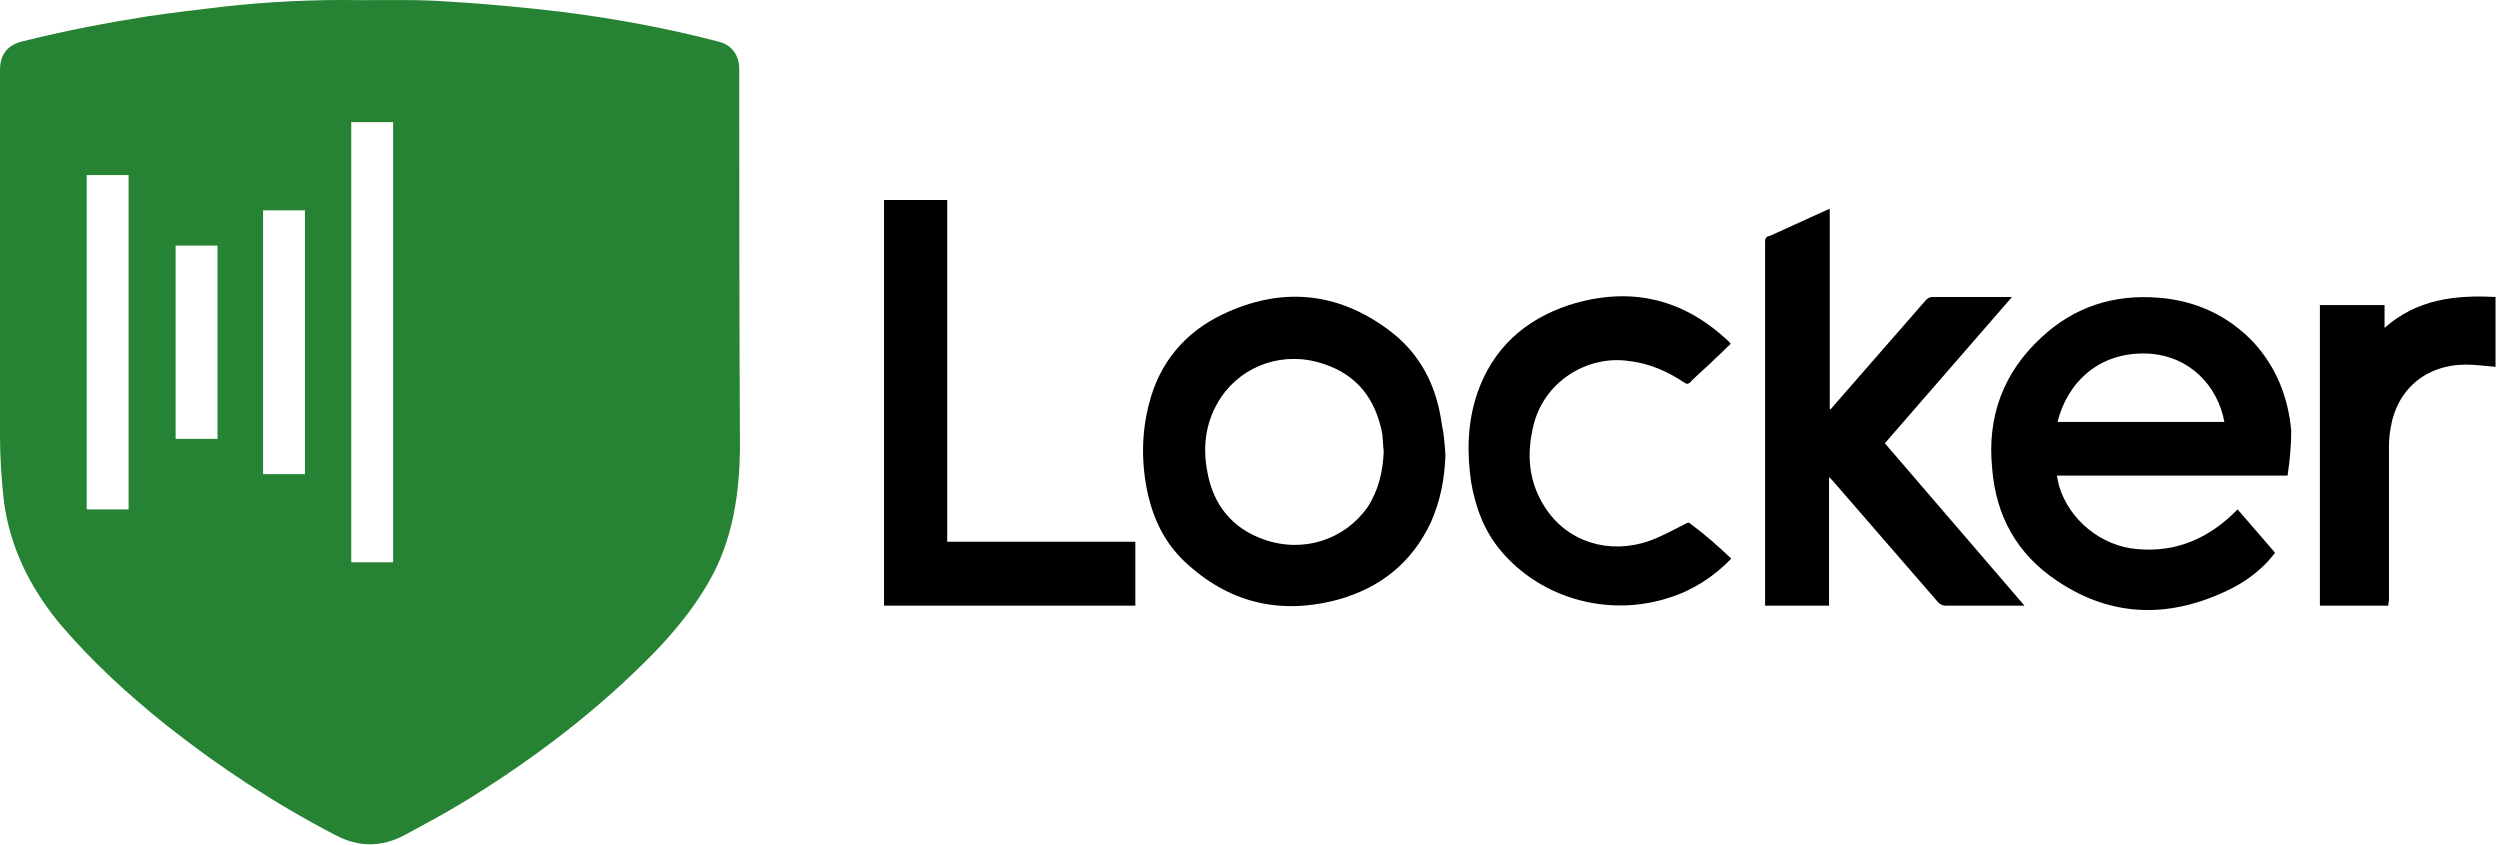 <svg width="142" height="48" viewBox="0 0 142 48" fill="none" xmlns="http://www.w3.org/2000/svg">
<g clip-path="url(#clip0_3520_3664)">
<path d="M129.933 27.013H116.827C116.869 27.222 116.911 27.389 116.953 27.597C117.537 29.559 119.373 31.02 121.377 31.187C123.631 31.396 125.509 30.561 127.095 28.933L129.224 31.396C128.598 32.23 127.763 32.898 126.803 33.399C123.422 35.111 120.041 35.152 116.827 32.982C114.573 31.479 113.363 29.309 113.154 26.596C112.862 23.674 113.78 21.17 115.951 19.166C117.829 17.413 120.083 16.703 122.629 16.912C124.716 17.079 126.553 17.914 128.013 19.458C129.307 20.877 129.975 22.589 130.142 24.467C130.142 25.343 130.059 26.178 129.933 27.013ZM126.344 23.966C125.968 21.921 124.382 20.21 122.003 20.084C119.207 19.959 117.412 21.754 116.869 23.966H126.344Z" fill="black"/>
<path d="M103.93 11.862V23.215L103.972 23.257C104.139 23.048 104.347 22.839 104.514 22.631C106.142 20.752 107.77 18.916 109.398 17.038C109.481 16.954 109.607 16.87 109.732 16.87C111.193 16.87 112.653 16.87 114.114 16.87C114.156 16.87 114.198 16.87 114.281 16.87C111.86 19.667 109.481 22.38 107.06 25.177L114.991 34.401C114.866 34.401 114.782 34.401 114.699 34.401C113.28 34.401 111.902 34.401 110.483 34.401C110.358 34.401 110.191 34.318 110.107 34.234C108.104 31.938 106.1 29.601 104.097 27.305C104.055 27.264 103.972 27.18 103.888 27.097V34.401H100.257C100.257 34.318 100.257 34.234 100.257 34.109C100.257 27.347 100.257 20.544 100.257 13.74C100.257 13.657 100.257 13.573 100.299 13.531C100.34 13.448 100.424 13.406 100.507 13.406C101.551 12.947 102.594 12.446 103.638 11.987C103.721 11.945 103.805 11.904 103.93 11.862Z" fill="black"/>
<path d="M82.101 25.844C82.06 27.18 81.809 28.474 81.266 29.684C80.181 31.98 78.386 33.399 75.966 34.067C72.668 34.943 69.746 34.234 67.242 31.855C66.157 30.811 65.531 29.517 65.197 28.056C64.821 26.345 64.821 24.592 65.28 22.881C65.865 20.585 67.326 18.874 69.413 17.872C72.71 16.286 75.924 16.536 78.887 18.749C80.682 20.084 81.6 21.921 81.893 24.091C82.018 24.634 82.06 25.26 82.101 25.844ZM78.595 25.636C78.553 25.302 78.553 24.968 78.512 24.634C78.136 22.672 77.093 21.295 75.173 20.669C72.96 19.917 70.623 20.71 69.371 22.547C68.494 23.841 68.286 25.302 68.578 26.804C68.912 28.683 69.997 30.018 71.792 30.644C74.046 31.437 76.383 30.644 77.677 28.808C78.303 27.848 78.553 26.762 78.595 25.636Z" fill="black"/>
<path d="M50.213 34.359V11.361H53.802V30.77H64.487V34.401H50.213V34.359Z" fill="black"/>
<path d="M98.337 31.73C97.377 32.731 96.166 33.524 94.831 33.942C91.408 35.069 87.568 34.025 85.273 31.312C84.313 30.185 83.812 28.849 83.561 27.389C83.311 25.677 83.353 24.008 83.895 22.38C84.772 19.792 86.608 18.164 89.113 17.329C92.535 16.244 95.582 16.912 98.212 19.416C98.254 19.458 98.295 19.5 98.295 19.542C98.003 19.792 97.753 20.084 97.46 20.335C97.001 20.794 96.5 21.211 96.041 21.67C96.041 21.712 96 21.712 95.958 21.754C95.916 21.754 95.916 21.796 95.874 21.796C95.833 21.796 95.791 21.796 95.791 21.796C95.749 21.796 95.749 21.754 95.707 21.754C94.706 21.086 93.662 20.627 92.493 20.502C91.325 20.335 90.114 20.627 89.113 21.295C88.111 21.963 87.401 22.964 87.109 24.133C86.692 25.803 86.817 27.389 87.777 28.849C89.029 30.77 91.367 31.521 93.662 30.728C94.372 30.477 95.04 30.102 95.707 29.768C95.833 29.684 95.916 29.643 96.041 29.768C96.834 30.352 97.586 31.02 98.337 31.73Z" fill="black"/>
<path d="M135.652 34.401H131.937C131.895 34.401 131.853 34.401 131.77 34.401V17.329H135.443V18.623C137.28 16.996 139.45 16.745 141.746 16.87V20.836C141.203 20.794 140.619 20.71 140.076 20.71C137.78 20.71 136.111 22.13 135.777 24.383C135.693 24.801 135.693 25.218 135.693 25.677C135.693 28.474 135.693 31.27 135.693 34.067L135.652 34.401Z" fill="black"/>
<path d="M41.99 3.931C41.99 3.097 41.53 2.512 40.737 2.345C37.857 1.594 34.894 1.051 31.93 0.676C29.802 0.425 27.631 0.217 25.503 0.091C23.833 -0.034 22.163 0.008 20.494 0.008C17.864 -0.034 15.235 0.091 12.647 0.383C11.228 0.55 9.809 0.717 8.39 0.926C6.01 1.302 3.631 1.761 1.294 2.345C0.417 2.554 0 3.097 0 3.973V14.784C0 18.123 0 21.462 0 24.801C0 26.011 0.083 27.18 0.209 28.39C0.543 31.02 1.67 33.316 3.339 35.361C5.176 37.531 7.263 39.451 9.517 41.246C12.48 43.584 15.652 45.67 19.033 47.424C20.369 48.133 21.663 48.133 22.998 47.424C24.084 46.839 25.169 46.255 26.212 45.629C30.261 43.166 34.059 40.286 37.356 36.864C38.609 35.528 39.736 34.109 40.57 32.481C41.656 30.31 41.99 27.973 42.031 25.552C41.99 18.29 41.99 11.111 41.99 3.931ZM7.263 28.933H4.925V9.942H7.304V28.933H7.263ZM12.355 24.926H9.976V13.949H12.355V24.926ZM17.322 26.93H14.943V11.945H17.322V26.93ZM22.33 31.938H19.951V6.936H22.33V31.938Z" fill="#268334"/>
</g>
<defs>
<clipPath id="clip0_3520_3664">
<rect width="141.913" height="48" fill="white"/>
</clipPath>
</defs>
</svg>
